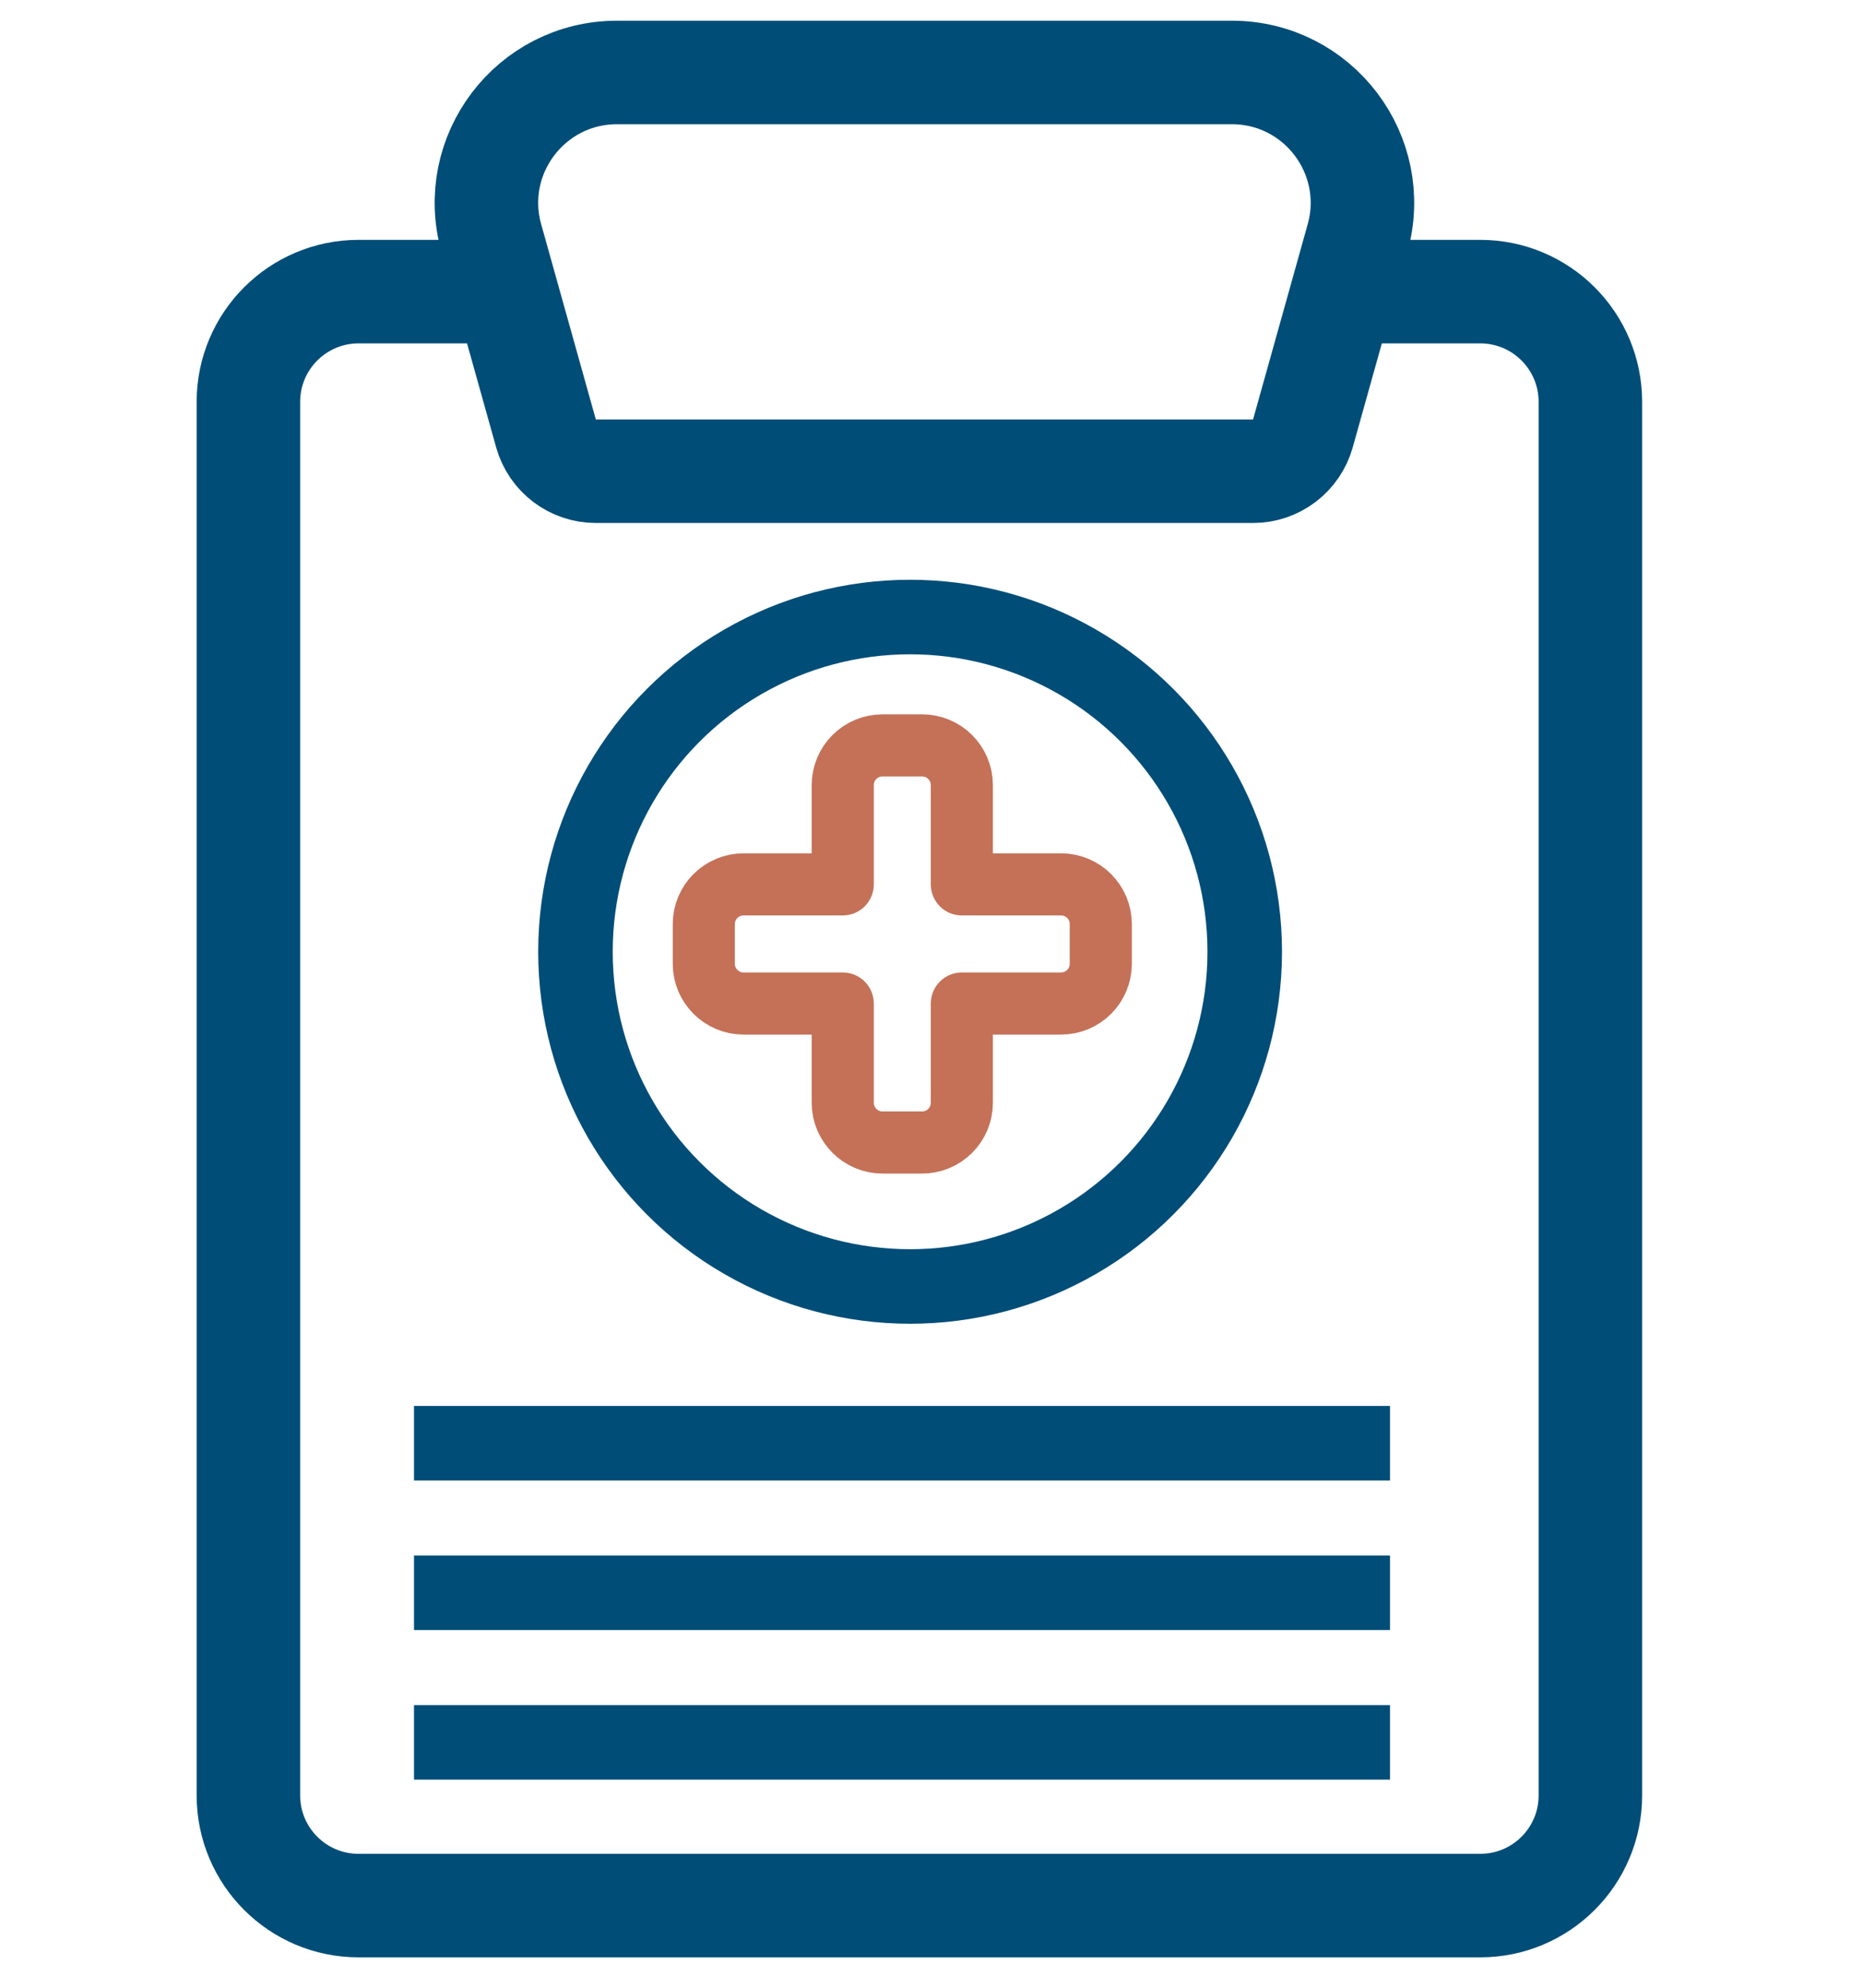 <?xml version="1.0" encoding="UTF-8"?> <svg xmlns="http://www.w3.org/2000/svg" width="45" height="48" viewBox="0 0 45 48" fill="none"><path d="M31.761 7.042H35.754C37.224 7.042 38.415 8.234 38.415 9.704V26.529V43.355C38.415 44.825 37.224 46.016 35.754 46.016H8.662C7.192 46.016 6 44.825 6 43.355V9.704C6 8.234 7.192 7.042 8.662 7.042H12.369" stroke="#004D78" stroke-width="2.5"></path><circle cx="21.983" cy="22.983" r="8.083" stroke="#004D78" stroke-width="1.8"></circle><path d="M21.315 18C21.061 18 20.817 18.101 20.637 18.281C20.457 18.461 20.356 18.705 20.356 18.959V21.356H17.959C17.705 21.356 17.461 21.457 17.281 21.637C17.101 21.817 17 22.061 17 22.315V23.274C17 23.801 17.431 24.233 17.959 24.233H20.356V26.63C20.356 27.157 20.788 27.589 21.315 27.589H22.274C22.528 27.589 22.772 27.488 22.952 27.308C23.132 27.128 23.233 26.884 23.233 26.63V24.233H25.63C25.884 24.233 26.128 24.132 26.308 23.952C26.488 23.772 26.589 23.528 26.589 23.274V22.315C26.589 22.061 26.488 21.817 26.308 21.637C26.128 21.457 25.884 21.356 25.63 21.356H23.233V18.959C23.233 18.705 23.132 18.461 22.952 18.281C22.772 18.101 22.528 18 22.274 18H21.315Z" stroke="#C47158" stroke-width="1.5" stroke-linecap="round" stroke-linejoin="round"></path><path d="M30.267 11.379C30.827 11.379 31.319 11.006 31.471 10.466L32.791 5.751C33.353 3.741 31.843 1.75 29.756 1.75H22.377H22.282H14.902C12.816 1.75 11.305 3.741 11.868 5.751L13.188 10.466C13.339 11.006 13.831 11.379 14.392 11.379H22.282H22.377H30.267Z" stroke="#004D78" stroke-width="2.5" stroke-linejoin="round"></path><line x1="10" y1="34.85" x2="33.575" y2="34.85" stroke="#004D78" stroke-width="1.8" stroke-linejoin="round"></line><line x1="10" y1="38.462" x2="33.575" y2="38.462" stroke="#004D78" stroke-width="1.8" stroke-linejoin="round"></line><line x1="10" y1="42.074" x2="33.575" y2="42.074" stroke="#004D78" stroke-width="1.8" stroke-linejoin="round"></line></svg> 